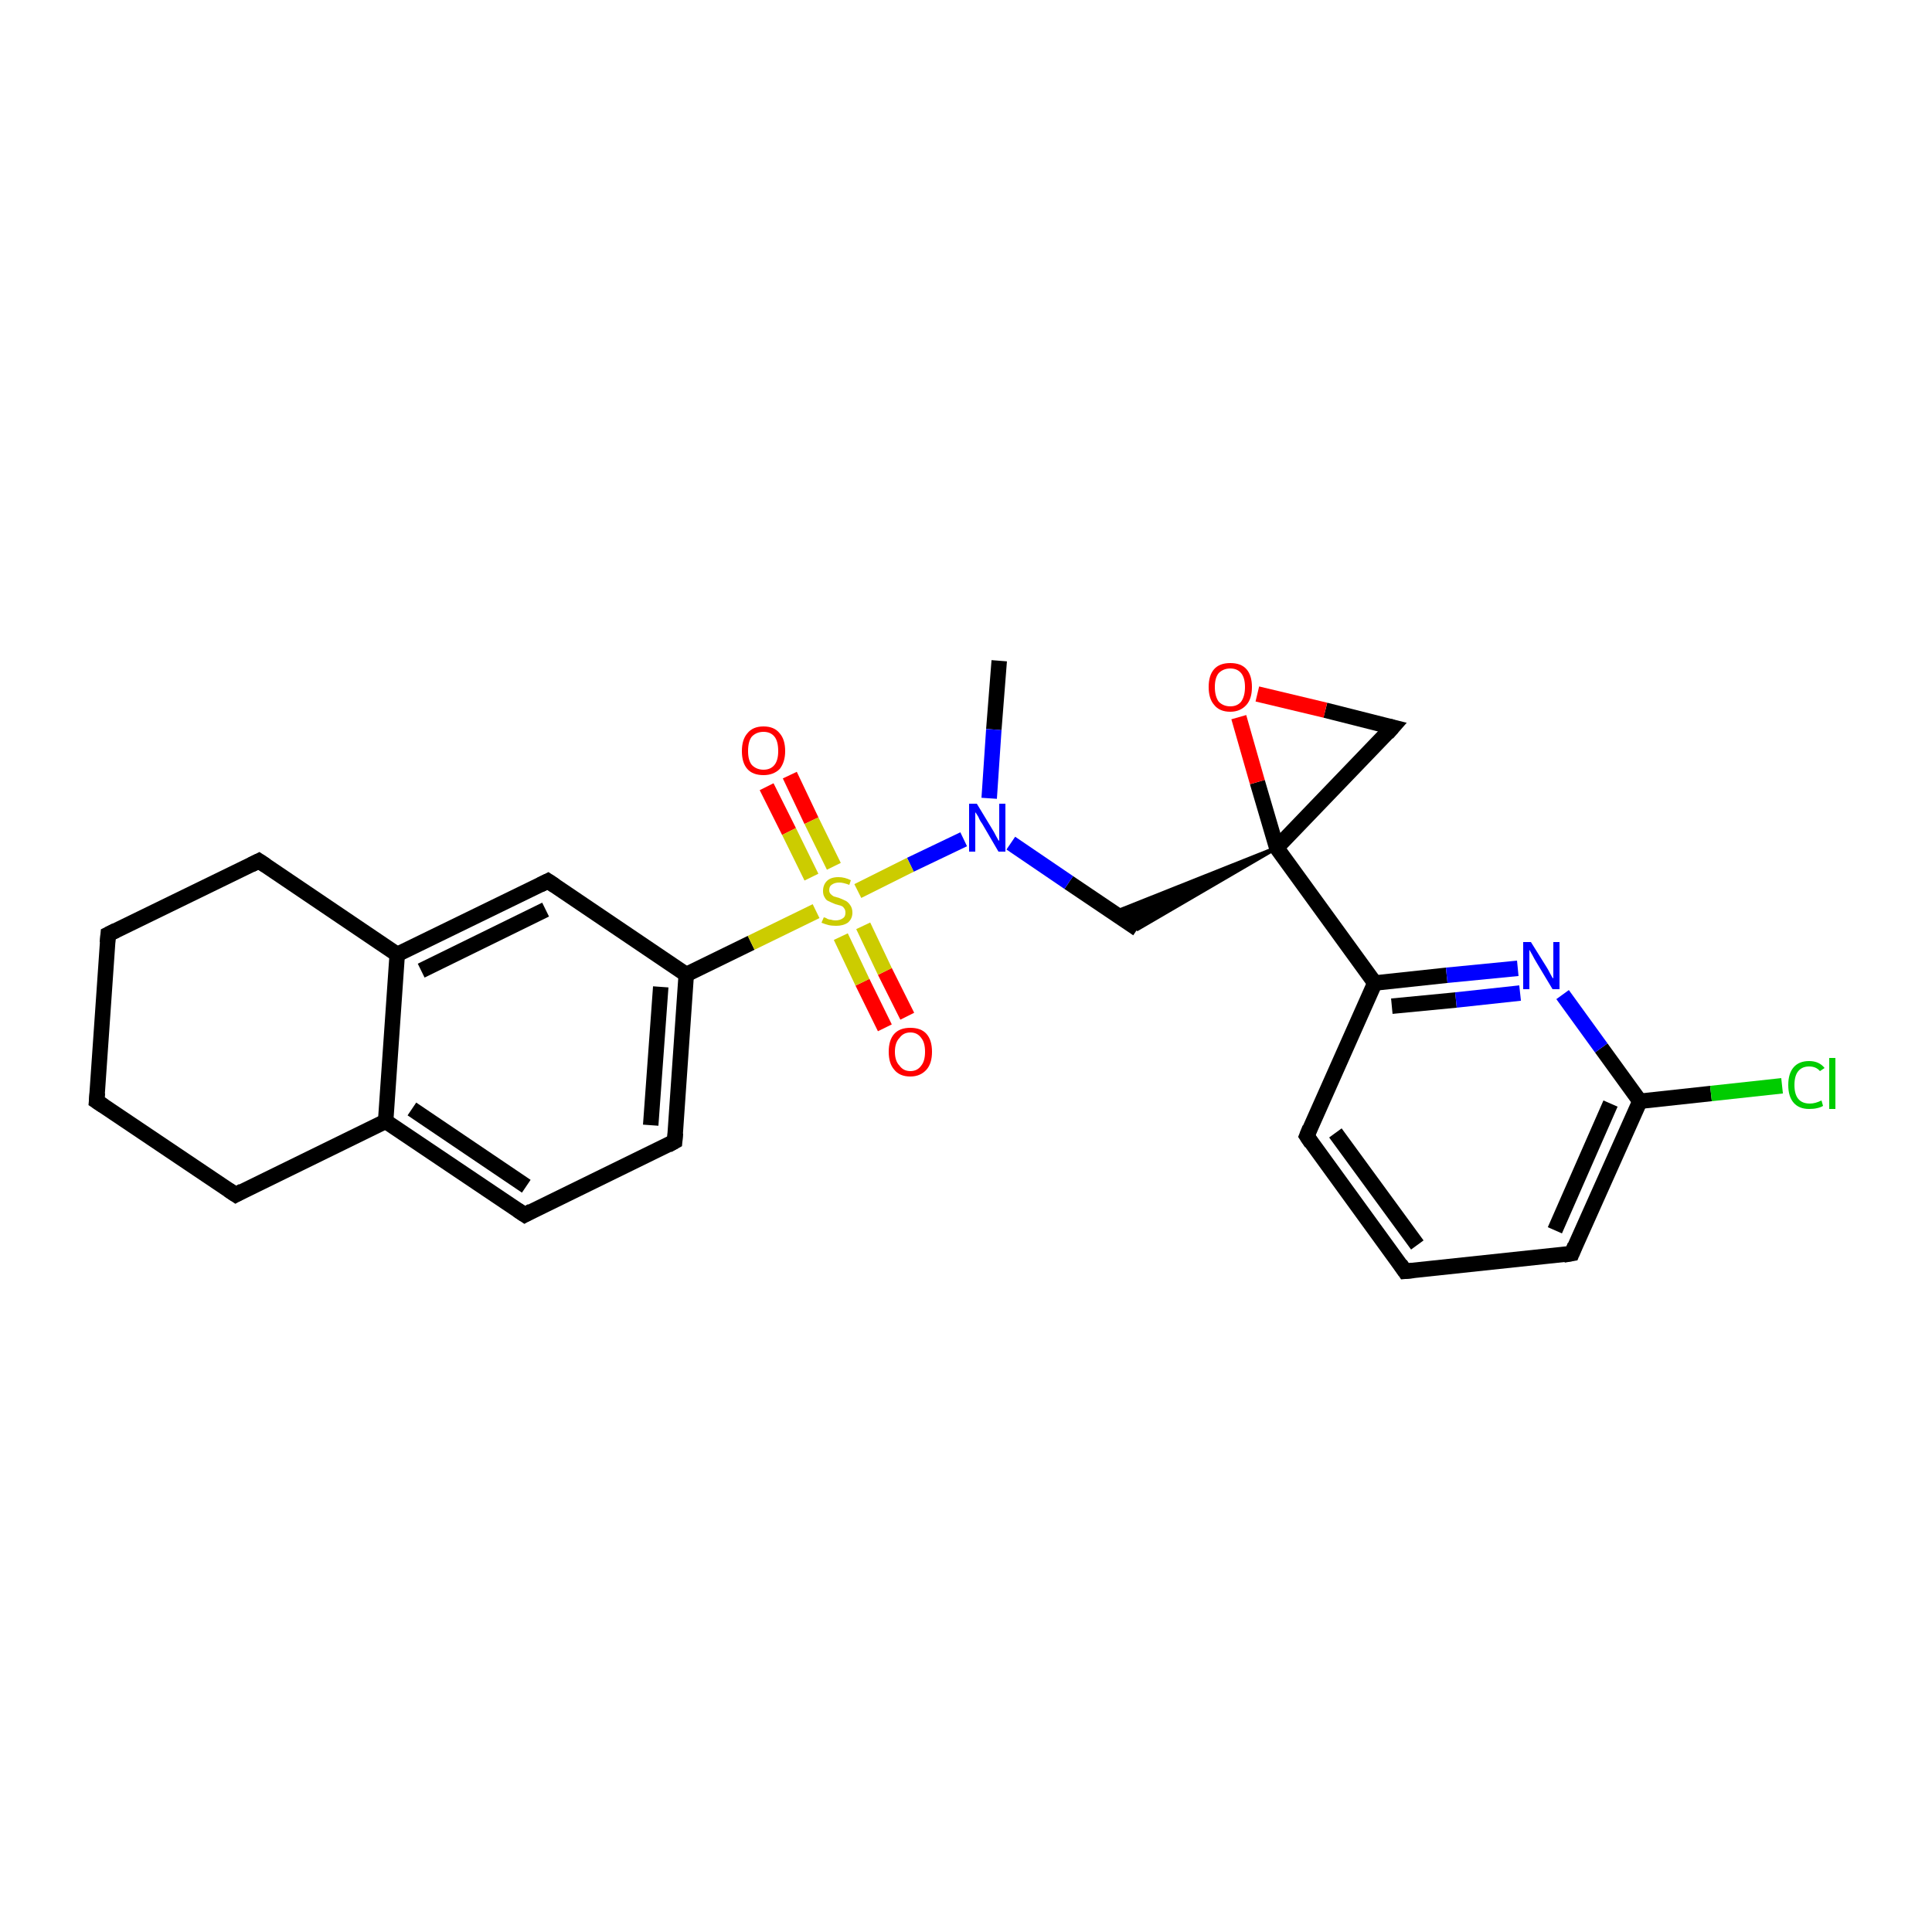 <?xml version='1.0' encoding='iso-8859-1'?>
<svg version='1.1' baseProfile='full'
              xmlns='http://www.w3.org/2000/svg'
                      xmlns:rdkit='http://www.rdkit.org/xml'
                      xmlns:xlink='http://www.w3.org/1999/xlink'
                  xml:space='preserve'
width='250px' height='250px' viewBox='0 0 250 250'>
<!-- END OF HEADER -->
<rect style='opacity:1.0;fill:#FFFFFF;stroke:none' width='250.0' height='250.0' x='0.0' y='0.0'> </rect>
<path class='bond-0 atom-0 atom-21' d='M 129.3,85.5 L 128.6,94.4' style='fill:none;fill-rule:evenodd;stroke:#000000;stroke-width:2.0px;stroke-linecap:butt;stroke-linejoin:miter;stroke-opacity:1' />
<path class='bond-0 atom-0 atom-21' d='M 128.6,94.4 L 128.0,103.3' style='fill:none;fill-rule:evenodd;stroke:#0000FF;stroke-width:2.0px;stroke-linecap:butt;stroke-linejoin:miter;stroke-opacity:1' />
<path class='bond-1 atom-1 atom-2' d='M 12.5,142.5 L 14.0,120.9' style='fill:none;fill-rule:evenodd;stroke:#000000;stroke-width:2.0px;stroke-linecap:butt;stroke-linejoin:miter;stroke-opacity:1' />
<path class='bond-2 atom-1 atom-4' d='M 12.5,142.5 L 30.5,154.6' style='fill:none;fill-rule:evenodd;stroke:#000000;stroke-width:2.0px;stroke-linecap:butt;stroke-linejoin:miter;stroke-opacity:1' />
<path class='bond-3 atom-2 atom-5' d='M 14.0,120.9 L 33.5,111.4' style='fill:none;fill-rule:evenodd;stroke:#000000;stroke-width:2.0px;stroke-linecap:butt;stroke-linejoin:miter;stroke-opacity:1' />
<path class='bond-4 atom-3 atom-6' d='M 181.8,164.5 L 169.1,147.0' style='fill:none;fill-rule:evenodd;stroke:#000000;stroke-width:2.0px;stroke-linecap:butt;stroke-linejoin:miter;stroke-opacity:1' />
<path class='bond-4 atom-3 atom-6' d='M 183.4,161.1 L 172.8,146.6' style='fill:none;fill-rule:evenodd;stroke:#000000;stroke-width:2.0px;stroke-linecap:butt;stroke-linejoin:miter;stroke-opacity:1' />
<path class='bond-5 atom-3 atom-7' d='M 181.8,164.5 L 203.4,162.2' style='fill:none;fill-rule:evenodd;stroke:#000000;stroke-width:2.0px;stroke-linecap:butt;stroke-linejoin:miter;stroke-opacity:1' />
<path class='bond-6 atom-4 atom-13' d='M 30.5,154.6 L 49.9,145.1' style='fill:none;fill-rule:evenodd;stroke:#000000;stroke-width:2.0px;stroke-linecap:butt;stroke-linejoin:miter;stroke-opacity:1' />
<path class='bond-7 atom-5 atom-14' d='M 33.5,111.4 L 51.4,123.5' style='fill:none;fill-rule:evenodd;stroke:#000000;stroke-width:2.0px;stroke-linecap:butt;stroke-linejoin:miter;stroke-opacity:1' />
<path class='bond-8 atom-6 atom-16' d='M 169.1,147.0 L 177.9,127.2' style='fill:none;fill-rule:evenodd;stroke:#000000;stroke-width:2.0px;stroke-linecap:butt;stroke-linejoin:miter;stroke-opacity:1' />
<path class='bond-9 atom-7 atom-17' d='M 203.4,162.2 L 212.2,142.5' style='fill:none;fill-rule:evenodd;stroke:#000000;stroke-width:2.0px;stroke-linecap:butt;stroke-linejoin:miter;stroke-opacity:1' />
<path class='bond-9 atom-7 atom-17' d='M 201.2,159.2 L 208.4,142.8' style='fill:none;fill-rule:evenodd;stroke:#000000;stroke-width:2.0px;stroke-linecap:butt;stroke-linejoin:miter;stroke-opacity:1' />
<path class='bond-10 atom-8 atom-9' d='M 67.9,157.2 L 87.3,147.7' style='fill:none;fill-rule:evenodd;stroke:#000000;stroke-width:2.0px;stroke-linecap:butt;stroke-linejoin:miter;stroke-opacity:1' />
<path class='bond-11 atom-8 atom-13' d='M 67.9,157.2 L 49.9,145.1' style='fill:none;fill-rule:evenodd;stroke:#000000;stroke-width:2.0px;stroke-linecap:butt;stroke-linejoin:miter;stroke-opacity:1' />
<path class='bond-11 atom-8 atom-13' d='M 68.1,153.5 L 53.3,143.5' style='fill:none;fill-rule:evenodd;stroke:#000000;stroke-width:2.0px;stroke-linecap:butt;stroke-linejoin:miter;stroke-opacity:1' />
<path class='bond-12 atom-9 atom-15' d='M 87.3,147.7 L 88.8,126.1' style='fill:none;fill-rule:evenodd;stroke:#000000;stroke-width:2.0px;stroke-linecap:butt;stroke-linejoin:miter;stroke-opacity:1' />
<path class='bond-12 atom-9 atom-15' d='M 84.2,145.6 L 85.5,127.7' style='fill:none;fill-rule:evenodd;stroke:#000000;stroke-width:2.0px;stroke-linecap:butt;stroke-linejoin:miter;stroke-opacity:1' />
<path class='bond-13 atom-10 atom-14' d='M 70.9,114.0 L 51.4,123.5' style='fill:none;fill-rule:evenodd;stroke:#000000;stroke-width:2.0px;stroke-linecap:butt;stroke-linejoin:miter;stroke-opacity:1' />
<path class='bond-13 atom-10 atom-14' d='M 70.6,117.7 L 54.5,125.6' style='fill:none;fill-rule:evenodd;stroke:#000000;stroke-width:2.0px;stroke-linecap:butt;stroke-linejoin:miter;stroke-opacity:1' />
<path class='bond-14 atom-10 atom-15' d='M 70.9,114.0 L 88.8,126.1' style='fill:none;fill-rule:evenodd;stroke:#000000;stroke-width:2.0px;stroke-linecap:butt;stroke-linejoin:miter;stroke-opacity:1' />
<path class='bond-15 atom-18 atom-11' d='M 165.2,109.7 L 147.2,120.2 L 144.1,118.1 Z' style='fill:#000000;fill-rule:evenodd;fill-opacity:1;stroke:#000000;stroke-width:0.5px;stroke-linecap:butt;stroke-linejoin:miter;stroke-opacity:1;' />
<path class='bond-16 atom-11 atom-21' d='M 147.2,120.2 L 138.3,114.2' style='fill:none;fill-rule:evenodd;stroke:#000000;stroke-width:2.0px;stroke-linecap:butt;stroke-linejoin:miter;stroke-opacity:1' />
<path class='bond-16 atom-11 atom-21' d='M 138.3,114.2 L 130.8,109.1' style='fill:none;fill-rule:evenodd;stroke:#0000FF;stroke-width:2.0px;stroke-linecap:butt;stroke-linejoin:miter;stroke-opacity:1' />
<path class='bond-17 atom-12 atom-18' d='M 180.2,94.1 L 165.2,109.7' style='fill:none;fill-rule:evenodd;stroke:#000000;stroke-width:2.0px;stroke-linecap:butt;stroke-linejoin:miter;stroke-opacity:1' />
<path class='bond-18 atom-12 atom-24' d='M 180.2,94.1 L 171.5,91.9' style='fill:none;fill-rule:evenodd;stroke:#000000;stroke-width:2.0px;stroke-linecap:butt;stroke-linejoin:miter;stroke-opacity:1' />
<path class='bond-18 atom-12 atom-24' d='M 171.5,91.9 L 162.7,89.8' style='fill:none;fill-rule:evenodd;stroke:#FF0000;stroke-width:2.0px;stroke-linecap:butt;stroke-linejoin:miter;stroke-opacity:1' />
<path class='bond-19 atom-13 atom-14' d='M 49.9,145.1 L 51.4,123.5' style='fill:none;fill-rule:evenodd;stroke:#000000;stroke-width:2.0px;stroke-linecap:butt;stroke-linejoin:miter;stroke-opacity:1' />
<path class='bond-20 atom-15 atom-25' d='M 88.8,126.1 L 97.2,122.0' style='fill:none;fill-rule:evenodd;stroke:#000000;stroke-width:2.0px;stroke-linecap:butt;stroke-linejoin:miter;stroke-opacity:1' />
<path class='bond-20 atom-15 atom-25' d='M 97.2,122.0 L 105.6,117.9' style='fill:none;fill-rule:evenodd;stroke:#CCCC00;stroke-width:2.0px;stroke-linecap:butt;stroke-linejoin:miter;stroke-opacity:1' />
<path class='bond-21 atom-16 atom-18' d='M 177.9,127.2 L 165.2,109.7' style='fill:none;fill-rule:evenodd;stroke:#000000;stroke-width:2.0px;stroke-linecap:butt;stroke-linejoin:miter;stroke-opacity:1' />
<path class='bond-22 atom-16 atom-20' d='M 177.9,127.2 L 187.2,126.2' style='fill:none;fill-rule:evenodd;stroke:#000000;stroke-width:2.0px;stroke-linecap:butt;stroke-linejoin:miter;stroke-opacity:1' />
<path class='bond-22 atom-16 atom-20' d='M 187.2,126.2 L 196.4,125.3' style='fill:none;fill-rule:evenodd;stroke:#0000FF;stroke-width:2.0px;stroke-linecap:butt;stroke-linejoin:miter;stroke-opacity:1' />
<path class='bond-22 atom-16 atom-20' d='M 180.1,130.2 L 188.4,129.4' style='fill:none;fill-rule:evenodd;stroke:#000000;stroke-width:2.0px;stroke-linecap:butt;stroke-linejoin:miter;stroke-opacity:1' />
<path class='bond-22 atom-16 atom-20' d='M 188.4,129.4 L 196.7,128.5' style='fill:none;fill-rule:evenodd;stroke:#0000FF;stroke-width:2.0px;stroke-linecap:butt;stroke-linejoin:miter;stroke-opacity:1' />
<path class='bond-23 atom-17 atom-19' d='M 212.2,142.5 L 221.4,141.5' style='fill:none;fill-rule:evenodd;stroke:#000000;stroke-width:2.0px;stroke-linecap:butt;stroke-linejoin:miter;stroke-opacity:1' />
<path class='bond-23 atom-17 atom-19' d='M 221.4,141.5 L 230.6,140.5' style='fill:none;fill-rule:evenodd;stroke:#00CC00;stroke-width:2.0px;stroke-linecap:butt;stroke-linejoin:miter;stroke-opacity:1' />
<path class='bond-24 atom-17 atom-20' d='M 212.2,142.5 L 207.2,135.6' style='fill:none;fill-rule:evenodd;stroke:#000000;stroke-width:2.0px;stroke-linecap:butt;stroke-linejoin:miter;stroke-opacity:1' />
<path class='bond-24 atom-17 atom-20' d='M 207.2,135.6 L 202.2,128.7' style='fill:none;fill-rule:evenodd;stroke:#0000FF;stroke-width:2.0px;stroke-linecap:butt;stroke-linejoin:miter;stroke-opacity:1' />
<path class='bond-25 atom-18 atom-24' d='M 165.2,109.7 L 162.7,101.2' style='fill:none;fill-rule:evenodd;stroke:#000000;stroke-width:2.0px;stroke-linecap:butt;stroke-linejoin:miter;stroke-opacity:1' />
<path class='bond-25 atom-18 atom-24' d='M 162.7,101.2 L 160.3,92.8' style='fill:none;fill-rule:evenodd;stroke:#FF0000;stroke-width:2.0px;stroke-linecap:butt;stroke-linejoin:miter;stroke-opacity:1' />
<path class='bond-26 atom-21 atom-25' d='M 124.7,108.6 L 117.8,111.9' style='fill:none;fill-rule:evenodd;stroke:#0000FF;stroke-width:2.0px;stroke-linecap:butt;stroke-linejoin:miter;stroke-opacity:1' />
<path class='bond-26 atom-21 atom-25' d='M 117.8,111.9 L 111.0,115.3' style='fill:none;fill-rule:evenodd;stroke:#CCCC00;stroke-width:2.0px;stroke-linecap:butt;stroke-linejoin:miter;stroke-opacity:1' />
<path class='bond-27 atom-22 atom-25' d='M 114.5,133.0 L 111.6,127.1' style='fill:none;fill-rule:evenodd;stroke:#FF0000;stroke-width:2.0px;stroke-linecap:butt;stroke-linejoin:miter;stroke-opacity:1' />
<path class='bond-27 atom-22 atom-25' d='M 111.6,127.1 L 108.8,121.2' style='fill:none;fill-rule:evenodd;stroke:#CCCC00;stroke-width:2.0px;stroke-linecap:butt;stroke-linejoin:miter;stroke-opacity:1' />
<path class='bond-27 atom-22 atom-25' d='M 117.4,131.5 L 114.5,125.7' style='fill:none;fill-rule:evenodd;stroke:#FF0000;stroke-width:2.0px;stroke-linecap:butt;stroke-linejoin:miter;stroke-opacity:1' />
<path class='bond-27 atom-22 atom-25' d='M 114.5,125.7 L 111.7,119.8' style='fill:none;fill-rule:evenodd;stroke:#CCCC00;stroke-width:2.0px;stroke-linecap:butt;stroke-linejoin:miter;stroke-opacity:1' />
<path class='bond-28 atom-23 atom-25' d='M 102.2,100.3 L 105.0,106.2' style='fill:none;fill-rule:evenodd;stroke:#FF0000;stroke-width:2.0px;stroke-linecap:butt;stroke-linejoin:miter;stroke-opacity:1' />
<path class='bond-28 atom-23 atom-25' d='M 105.0,106.2 L 107.9,112.1' style='fill:none;fill-rule:evenodd;stroke:#CCCC00;stroke-width:2.0px;stroke-linecap:butt;stroke-linejoin:miter;stroke-opacity:1' />
<path class='bond-28 atom-23 atom-25' d='M 99.2,101.8 L 102.1,107.6' style='fill:none;fill-rule:evenodd;stroke:#FF0000;stroke-width:2.0px;stroke-linecap:butt;stroke-linejoin:miter;stroke-opacity:1' />
<path class='bond-28 atom-23 atom-25' d='M 102.1,107.6 L 105.0,113.5' style='fill:none;fill-rule:evenodd;stroke:#CCCC00;stroke-width:2.0px;stroke-linecap:butt;stroke-linejoin:miter;stroke-opacity:1' />
<path d='M 12.6,141.4 L 12.5,142.5 L 13.4,143.1' style='fill:none;stroke:#000000;stroke-width:2.0px;stroke-linecap:butt;stroke-linejoin:miter;stroke-opacity:1;' />
<path d='M 13.9,122.0 L 14.0,120.9 L 15.0,120.4' style='fill:none;stroke:#000000;stroke-width:2.0px;stroke-linecap:butt;stroke-linejoin:miter;stroke-opacity:1;' />
<path d='M 181.2,163.6 L 181.8,164.5 L 182.9,164.4' style='fill:none;stroke:#000000;stroke-width:2.0px;stroke-linecap:butt;stroke-linejoin:miter;stroke-opacity:1;' />
<path d='M 29.6,154.0 L 30.5,154.6 L 31.4,154.1' style='fill:none;stroke:#000000;stroke-width:2.0px;stroke-linecap:butt;stroke-linejoin:miter;stroke-opacity:1;' />
<path d='M 32.5,111.9 L 33.5,111.4 L 34.4,112.0' style='fill:none;stroke:#000000;stroke-width:2.0px;stroke-linecap:butt;stroke-linejoin:miter;stroke-opacity:1;' />
<path d='M 169.7,147.9 L 169.1,147.0 L 169.5,146.0' style='fill:none;stroke:#000000;stroke-width:2.0px;stroke-linecap:butt;stroke-linejoin:miter;stroke-opacity:1;' />
<path d='M 202.3,162.4 L 203.4,162.2 L 203.8,161.2' style='fill:none;stroke:#000000;stroke-width:2.0px;stroke-linecap:butt;stroke-linejoin:miter;stroke-opacity:1;' />
<path d='M 68.8,156.7 L 67.9,157.2 L 67.0,156.6' style='fill:none;stroke:#000000;stroke-width:2.0px;stroke-linecap:butt;stroke-linejoin:miter;stroke-opacity:1;' />
<path d='M 86.4,148.2 L 87.3,147.7 L 87.4,146.6' style='fill:none;stroke:#000000;stroke-width:2.0px;stroke-linecap:butt;stroke-linejoin:miter;stroke-opacity:1;' />
<path d='M 69.9,114.5 L 70.9,114.0 L 71.8,114.6' style='fill:none;stroke:#000000;stroke-width:2.0px;stroke-linecap:butt;stroke-linejoin:miter;stroke-opacity:1;' />
<path d='M 179.5,94.9 L 180.2,94.1 L 179.8,94.0' style='fill:none;stroke:#000000;stroke-width:2.0px;stroke-linecap:butt;stroke-linejoin:miter;stroke-opacity:1;' />
<path class='atom-19' d='M 231.4 140.4
Q 231.4 138.9, 232.1 138.1
Q 232.8 137.3, 234.1 137.3
Q 235.4 137.3, 236.1 138.2
L 235.5 138.6
Q 235.0 138.0, 234.1 138.0
Q 233.2 138.0, 232.7 138.6
Q 232.2 139.2, 232.2 140.4
Q 232.2 141.6, 232.7 142.2
Q 233.2 142.8, 234.2 142.8
Q 234.9 142.8, 235.7 142.4
L 235.9 143.1
Q 235.6 143.3, 235.1 143.4
Q 234.7 143.5, 234.1 143.5
Q 232.8 143.5, 232.1 142.7
Q 231.4 141.9, 231.4 140.4
' fill='#00CC00'/>
<path class='atom-19' d='M 236.7 136.9
L 237.5 136.9
L 237.5 143.5
L 236.7 143.5
L 236.7 136.9
' fill='#00CC00'/>
<path class='atom-20' d='M 198.1 121.9
L 200.1 125.1
Q 200.3 125.4, 200.6 126.0
Q 200.9 126.6, 201.0 126.6
L 201.0 121.9
L 201.8 121.9
L 201.8 128.0
L 200.9 128.0
L 198.8 124.5
Q 198.5 124.0, 198.3 123.6
Q 198.0 123.1, 197.9 122.9
L 197.9 128.0
L 197.1 128.0
L 197.1 121.9
L 198.1 121.9
' fill='#0000FF'/>
<path class='atom-21' d='M 126.4 104.0
L 128.4 107.3
Q 128.6 107.6, 128.9 108.2
Q 129.2 108.8, 129.3 108.8
L 129.3 104.0
L 130.1 104.0
L 130.1 110.2
L 129.2 110.2
L 127.1 106.6
Q 126.8 106.2, 126.6 105.7
Q 126.3 105.2, 126.2 105.1
L 126.2 110.2
L 125.4 110.2
L 125.4 104.0
L 126.4 104.0
' fill='#0000FF'/>
<path class='atom-22' d='M 115.0 136.1
Q 115.0 134.6, 115.7 133.8
Q 116.4 133.0, 117.8 133.0
Q 119.2 133.0, 119.9 133.8
Q 120.6 134.6, 120.6 136.1
Q 120.6 137.6, 119.9 138.4
Q 119.1 139.3, 117.8 139.3
Q 116.4 139.3, 115.7 138.4
Q 115.0 137.6, 115.0 136.1
M 117.8 138.6
Q 118.7 138.6, 119.2 137.9
Q 119.7 137.3, 119.7 136.1
Q 119.7 134.9, 119.2 134.3
Q 118.7 133.6, 117.8 133.6
Q 116.9 133.6, 116.4 134.3
Q 115.8 134.9, 115.8 136.1
Q 115.8 137.3, 116.4 137.9
Q 116.9 138.6, 117.8 138.6
' fill='#FF0000'/>
<path class='atom-23' d='M 96.0 97.2
Q 96.0 95.7, 96.7 94.9
Q 97.4 94.0, 98.8 94.0
Q 100.2 94.0, 100.9 94.9
Q 101.6 95.7, 101.6 97.2
Q 101.6 98.6, 100.9 99.5
Q 100.1 100.3, 98.8 100.3
Q 97.4 100.3, 96.7 99.5
Q 96.0 98.7, 96.0 97.2
M 98.8 99.6
Q 99.7 99.6, 100.2 99.0
Q 100.7 98.4, 100.7 97.2
Q 100.7 95.9, 100.2 95.3
Q 99.7 94.7, 98.8 94.7
Q 97.9 94.7, 97.3 95.3
Q 96.8 95.9, 96.8 97.2
Q 96.8 98.4, 97.3 99.0
Q 97.9 99.6, 98.8 99.6
' fill='#FF0000'/>
<path class='atom-24' d='M 156.4 88.9
Q 156.4 87.4, 157.1 86.6
Q 157.8 85.8, 159.2 85.8
Q 160.6 85.8, 161.3 86.6
Q 162.0 87.4, 162.0 88.9
Q 162.0 90.4, 161.3 91.2
Q 160.5 92.1, 159.2 92.1
Q 157.8 92.1, 157.1 91.2
Q 156.4 90.4, 156.4 88.9
M 159.2 91.4
Q 160.1 91.4, 160.6 90.8
Q 161.1 90.1, 161.1 88.9
Q 161.1 87.7, 160.6 87.1
Q 160.1 86.5, 159.2 86.5
Q 158.3 86.5, 157.7 87.1
Q 157.2 87.7, 157.2 88.9
Q 157.2 90.1, 157.7 90.8
Q 158.3 91.4, 159.2 91.4
' fill='#FF0000'/>
<path class='atom-25' d='M 106.6 118.7
Q 106.6 118.7, 106.9 118.8
Q 107.2 119.0, 107.5 119.0
Q 107.8 119.1, 108.1 119.1
Q 108.7 119.1, 109.1 118.8
Q 109.4 118.6, 109.4 118.1
Q 109.4 117.7, 109.2 117.5
Q 109.1 117.3, 108.8 117.2
Q 108.5 117.1, 108.1 117.0
Q 107.6 116.8, 107.2 116.6
Q 106.9 116.5, 106.7 116.1
Q 106.5 115.8, 106.5 115.3
Q 106.5 114.5, 107.0 114.0
Q 107.5 113.5, 108.5 113.5
Q 109.3 113.5, 110.1 113.9
L 109.9 114.5
Q 109.1 114.2, 108.6 114.2
Q 108.0 114.2, 107.6 114.5
Q 107.3 114.7, 107.3 115.2
Q 107.3 115.5, 107.5 115.7
Q 107.7 115.9, 107.9 116.0
Q 108.2 116.1, 108.6 116.2
Q 109.1 116.4, 109.5 116.6
Q 109.8 116.8, 110.0 117.1
Q 110.3 117.5, 110.3 118.1
Q 110.3 118.9, 109.7 119.4
Q 109.1 119.8, 108.2 119.8
Q 107.6 119.8, 107.2 119.7
Q 106.8 119.6, 106.3 119.4
L 106.6 118.7
' fill='#CCCC00'/>
</svg>
